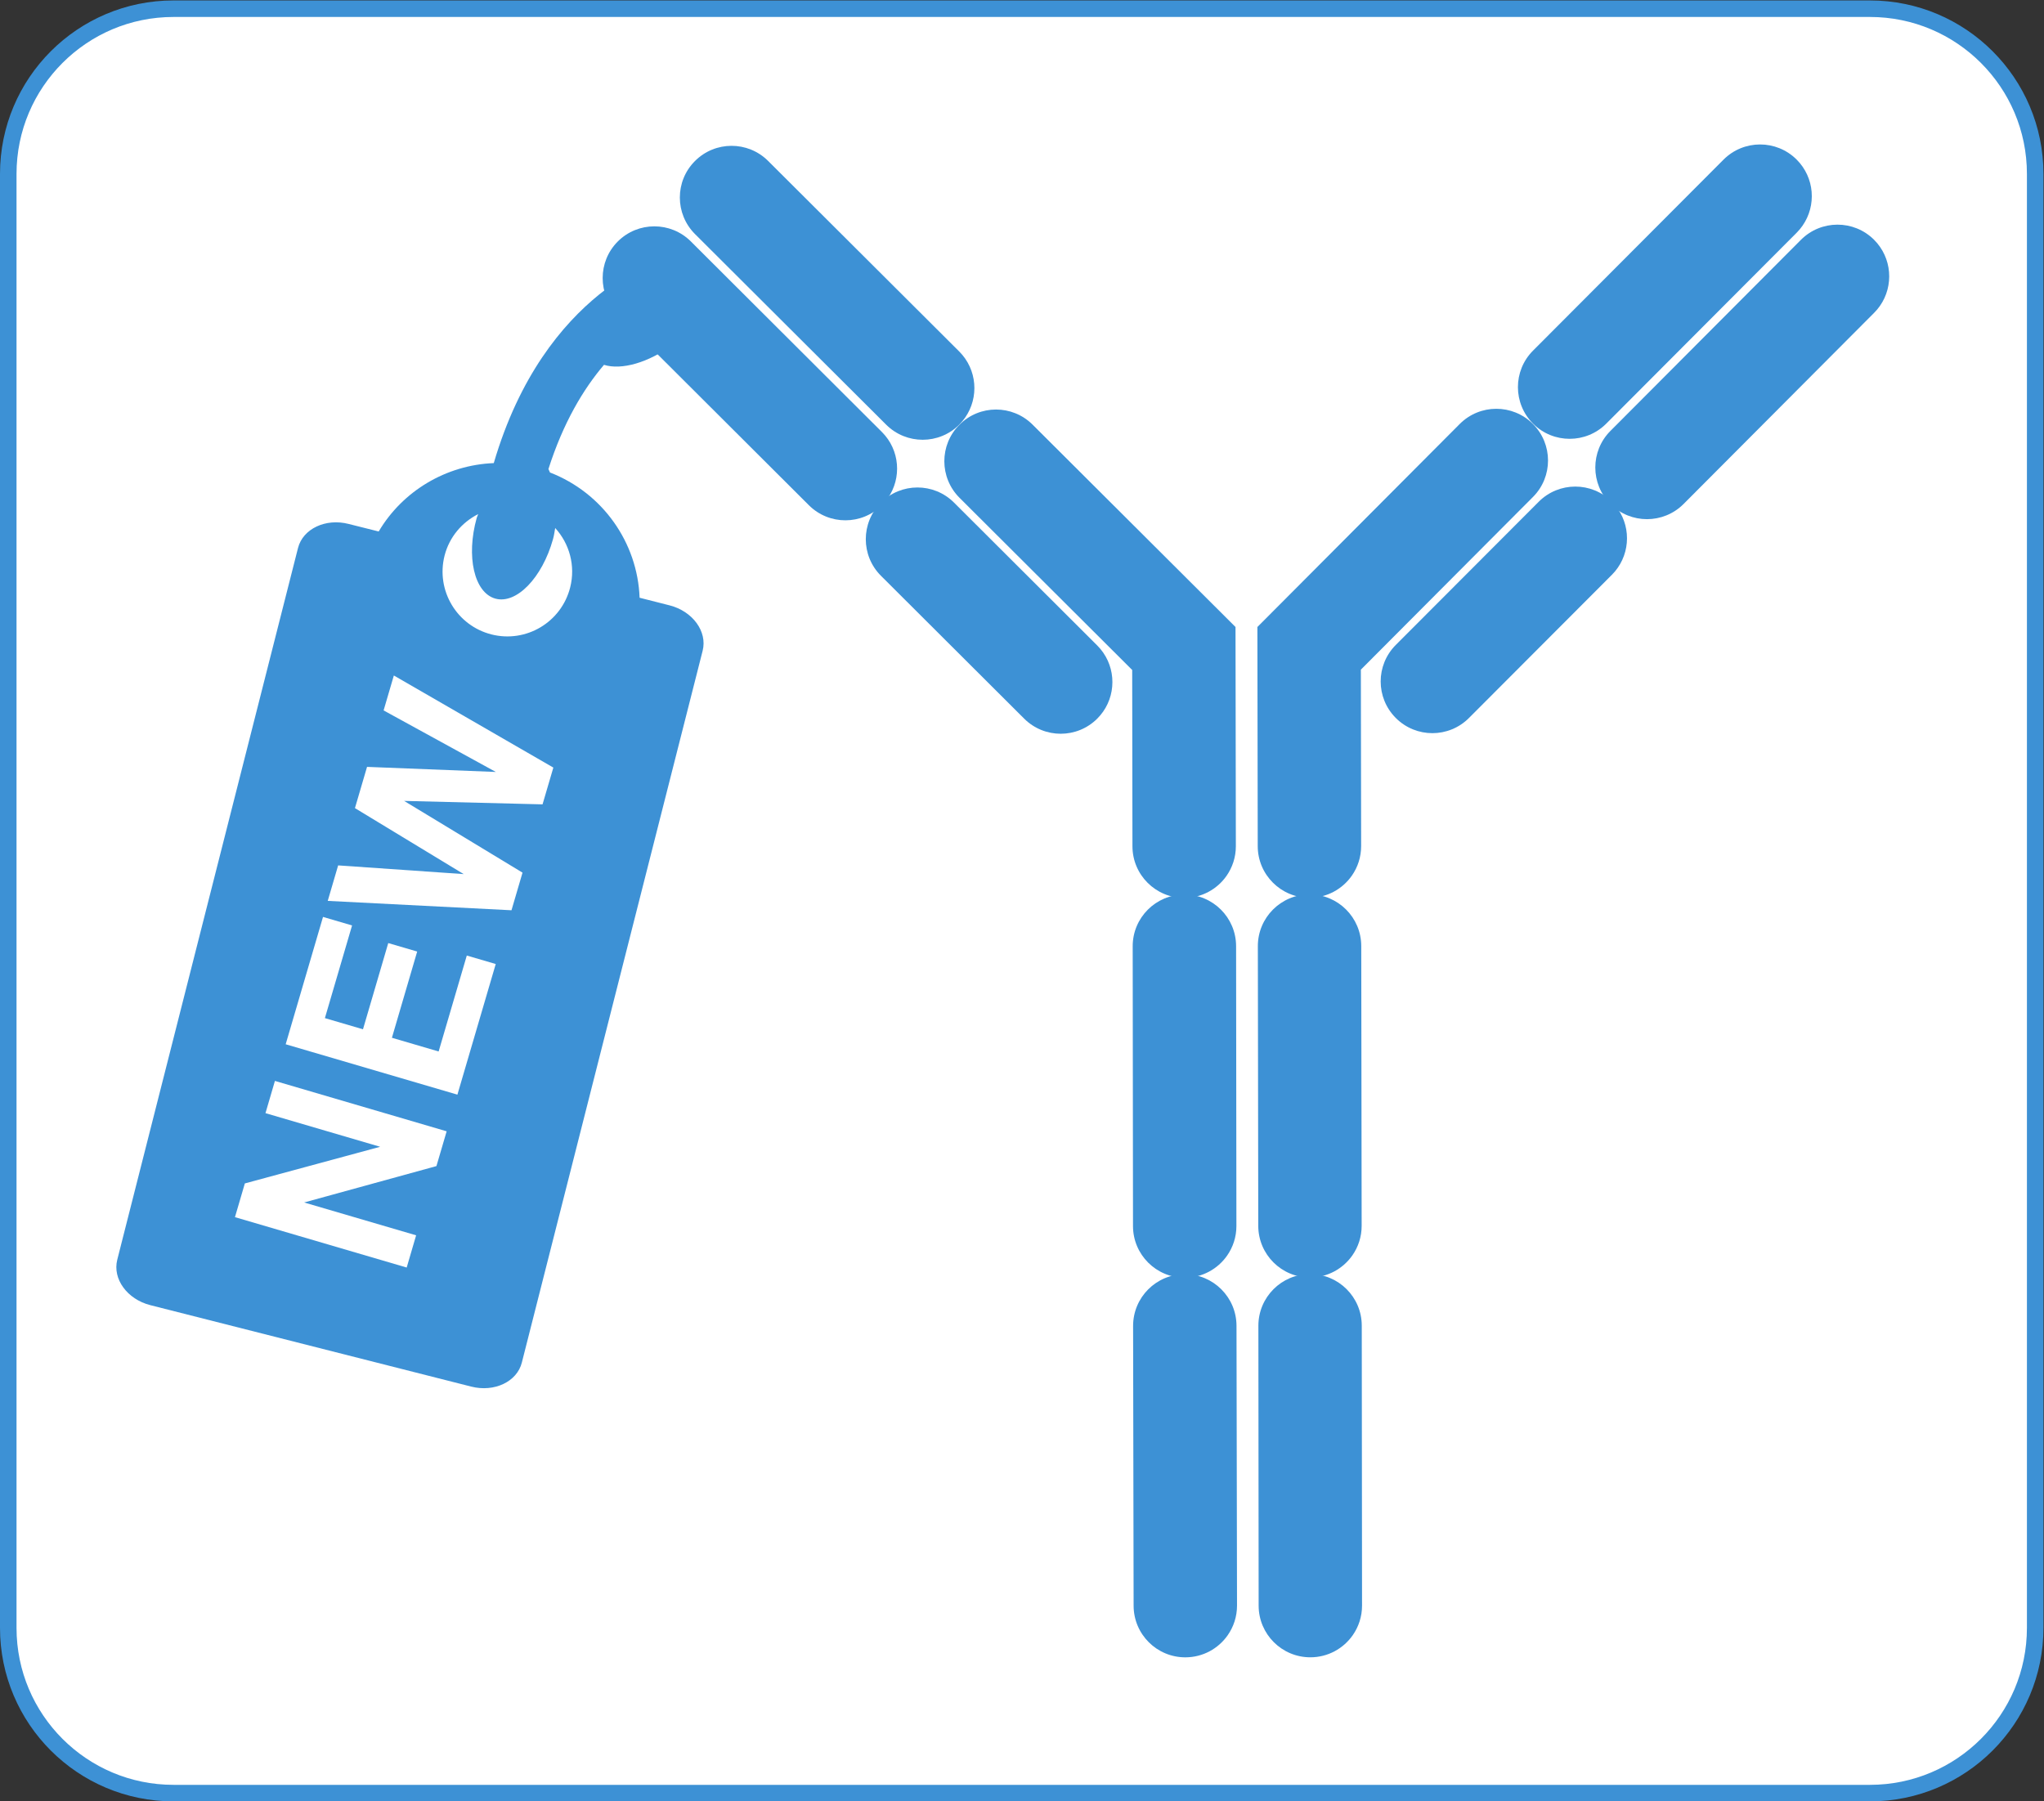 <?xml version="1.0" encoding="UTF-8" standalone="no"?>
<!-- Created with Inkscape (http://www.inkscape.org/) -->

<svg
   xmlns:dc="http://purl.org/dc/elements/1.1/"
   xmlns:cc="http://creativecommons.org/ns#"
   xmlns:rdf="http://www.w3.org/1999/02/22-rdf-syntax-ns#"
   xmlns:svg="http://www.w3.org/2000/svg"
   xmlns="http://www.w3.org/2000/svg"
   xmlns:sodipodi="http://sodipodi.sourceforge.net/DTD/sodipodi-0.dtd"
   xmlns:inkscape="http://www.inkscape.org/namespaces/inkscape"
   version="1.1"
   id="svg2"
   xml:space="preserve"
   width="164.893"
   height="145.333"
   viewBox="0 0 164.893 145.333"
   sodipodi:docname="hs_new-products_icon_v2_170x152.svg"
   inkscape:version="0.92.3 (2405546, 2018-03-11)"><rect x="0" y="0" width="164.893" height="145.333" fill="#333333" stroke="none"/><defs
     id="defs6" /><sodipodi:namedview
     pagecolor="#ffffff"
     bordercolor="#666666"
     borderopacity="1"
     objecttolerance="10"
     gridtolerance="10"
     guidetolerance="10"
     inkscape:pageopacity="0"
     inkscape:pageshadow="2"
     inkscape:window-width="640"
     inkscape:window-height="480"
     id="namedview4"
     showgrid="false"
     inkscape:zoom="1.6238533"
     inkscape:cx="82.446663"
     inkscape:cy="72.666664"
     inkscape:window-x="1010"
     inkscape:window-y="176"
     inkscape:window-maximized="0"
     inkscape:current-layer="g10" /><g
     id="g10"
     inkscape:groupmode="layer"
     inkscape:label="ink_ext_XXXXXX"
     transform="matrix(1.333,0,0,-1.333,0,145.333)"><g
       id="g12"
       transform="scale(0.1)"><path
         d="m 1231.67,105 c 0,-55.23 -44.78,-100 -100,-100 H 105 C 49.77,5 5,49.77 5,105 v 880 c 0,55.23 44.77,100 100,100 h 1026.67 c 55.22,0 100,-44.77 100,-100 V 105"
         style="fill:#ffffff;fill-opacity:1;fill-rule:nonzero;stroke:none"
         id="path14"
         inkscape:connector-curvature="0" /><path
         d="m 1231.67,105 c 0,-55.23 -44.78,-100 -100,-100 H 105 C 49.77,5 5,49.77 5,105 v 880 c 0,55.23 44.77,100 100,100 h 1026.67 c 55.22,0 100,-44.77 100,-100 z"
         style="fill:none;stroke:#3d91d5;stroke-width:10;stroke-linecap:butt;stroke-linejoin:miter;stroke-miterlimit:10;stroke-dasharray:none;stroke-opacity:1"
         id="path16"
         inkscape:connector-curvature="0" /><path
         d="m 1090.84,953.621 c -1.02,-1.465 -2.18,-2.859 -3.49,-4.172 L 972.086,833.867 c -12.199,-12.234 -32.004,-12.262 -44.25,-0.062 -12.234,12.203 -12.285,32.019 -0.059,44.254 l 115.263,115.578 c 12.2,12.243 32.01,12.263 44.25,0.066 10.93,-10.898 12.12,-27.859 3.55,-40.082"
         style="fill:#3d91d5;fill-opacity:1;fill-rule:nonzero;stroke:none"
         id="path18"
         inkscape:connector-curvature="0" /><path
         d="m 818.102,560.254 c -5.645,-8.07 -15,-13.352 -25.598,-13.363 -17.274,-0.028 -31.309,13.961 -31.336,31.238 l -0.207,132.652 122.441,122.867 c 12.2,12.243 32.012,12.274 44.25,0.075 12.235,-12.2 12.266,-32.059 0.078,-44.25 L 823.578,684.965 823.746,578.223 c 0.008,-6.68 -2.082,-12.879 -5.644,-17.969"
         style="fill:#3d91d5;fill-opacity:1;fill-rule:nonzero;stroke:none"
         id="path20"
         inkscape:connector-curvature="0" /><path
         d="m 818.422,330.434 c -5.652,-8.067 -15.008,-13.348 -25.606,-13.36 -17.273,-0.027 -31.296,13.961 -31.328,31.242 l -0.254,169.286 c -0.019,17.281 13.965,31.308 31.25,31.336 17.266,0.023 31.301,-13.961 31.329,-31.247 l 0.246,-169.289 c 0.019,-6.683 -2.071,-12.875 -5.637,-17.968"
         style="fill:#3d91d5;fill-opacity:1;fill-rule:nonzero;stroke:none"
         id="path22"
         inkscape:connector-curvature="0" /><path
         d="M 818.656,100.551 C 813.004,92.481 803.637,87.199 793.043,87.191 775.758,87.172 761.734,101.168 761.715,118.441 l -0.156,169.407 c -0.012,17.285 13.984,31.308 31.25,31.316 17.285,0.016 31.308,-13.976 31.316,-31.254 l 0.168,-169.402 c 0.008,-6.684 -2.082,-12.867 -5.637,-17.957"
         style="fill:#3d91d5;fill-opacity:1;fill-rule:nonzero;stroke:none"
         id="path24"
         inkscape:connector-curvature="0" /><path
         d="m 1137.7,905.098 c -1.03,-1.469 -2.19,-2.864 -3.5,-4.168 L 1018.9,785.25 c -12.21,-12.238 -32.009,-12.277 -44.248,-0.074 -12.246,12.207 -12.226,32.051 -0.078,44.25 l 115.316,115.676 c 12.2,12.238 32.01,12.269 44.25,0.074 10.92,-10.899 12.11,-27.863 3.56,-40.078"
         style="fill:#3d91d5;fill-opacity:1;fill-rule:nonzero;stroke:none"
         id="path26"
         inkscape:connector-curvature="0" /><path
         d="m 979.008,746.563 c -1.024,-1.465 -2.195,-2.868 -3.504,-4.18 l -86.496,-86.664 c -12.207,-12.239 -32.02,-12.258 -44.246,-0.043 -12.227,12.199 -12.266,31.992 -0.051,44.242 l 86.496,86.664 c 12.207,12.234 32.02,12.258 44.246,0.043 10.918,-10.895 12.11,-27.848 3.555,-40.062"
         style="fill:#3d91d5;fill-opacity:1;fill-rule:nonzero;stroke:none"
         id="path28"
         inkscape:connector-curvature="0" /><path
         d="m 584.059,837.473 c -1.036,-1.465 -2.2,-2.864 -3.508,-4.176 -12.196,-12.238 -32.012,-12.262 -44.246,-0.067 l -115.66,115.34 c -12.231,12.203 -12.309,32.016 -0.055,44.246 12.199,12.234 32.008,12.264 44.25,0.067 L 580.492,877.551 c 10.93,-10.903 12.121,-27.86 3.567,-40.078"
         style="fill:#3d91d5;fill-opacity:1;fill-rule:nonzero;stroke:none"
         id="path30"
         inkscape:connector-curvature="0" /><path
         d="m 742.281,560.16 c -5.644,-8.066 -15,-13.347 -25.597,-13.359 -17.274,-0.024 -31.309,13.961 -31.336,31.242 l -0.157,106.73 -104.484,104.188 c -12.234,12.199 -12.293,32.012 -0.059,44.246 12.2,12.242 32.004,12.262 44.25,0.066 l 122.821,-122.488 0.207,-132.656 c 0.008,-6.676 -2.082,-12.875 -5.645,-17.969"
         style="fill:#3d91d5;fill-opacity:1;fill-rule:nonzero;stroke:none"
         id="path32"
         inkscape:connector-curvature="0" /><path
         d="m 742.613,330.293 c -5.656,-8.07 -15.011,-13.352 -25.617,-13.363 -17.273,-0.02 -31.297,13.972 -31.316,31.254 l -0.188,169.367 c -0.019,17.277 13.985,31.312 31.262,31.316 17.273,0.024 31.297,-13.972 31.316,-31.254 l 0.188,-169.367 c 0.008,-6.676 -2.082,-12.871 -5.645,-17.953"
         style="fill:#3d91d5;fill-opacity:1;fill-rule:nonzero;stroke:none"
         id="path34"
         inkscape:connector-curvature="0" /><path
         d="m 742.984,100.531 c -5.644,-8.066 -15,-13.34 -25.586,-13.359 -17.285,-0.031 -31.32,13.945 -31.347,31.23 l -0.313,169.328 c -0.019,17.282 13.953,31.309 31.239,31.34 17.277,0.032 31.308,-13.953 31.339,-31.234 l 0.313,-169.324 c 0.008,-6.688 -2.082,-12.887 -5.645,-17.981"
         style="fill:#3d91d5;fill-opacity:1;fill-rule:nonzero;stroke:none"
         id="path36"
         inkscape:connector-curvature="0" /><path
         d="m 537.281,788.727 c -1.027,-1.469 -2.199,-2.872 -3.508,-4.176 -12.195,-12.238 -32.011,-12.262 -44.246,-0.063 L 373.898,899.84 c -12.226,12.211 -12.207,32.074 -0.054,44.242 12.203,12.234 32.011,12.262 44.254,0.063 L 533.727,828.793 c 10.918,-10.898 12.109,-27.852 3.554,-40.066"
         style="fill:#3d91d5;fill-opacity:1;fill-rule:nonzero;stroke:none"
         id="path38"
         inkscape:connector-curvature="0" /><path
         d="m 667.582,659.535 c -1.023,-1.465 -2.195,-2.863 -3.504,-4.18 -12.199,-12.226 -32.004,-12.25 -44.25,-0.05 l -86.687,86.48 c -12.219,12.215 -12.219,32.008 -0.051,44.262 12.207,12.219 32.012,12.25 44.25,0.051 l 86.687,-86.489 c 10.918,-10.898 12.11,-27.859 3.555,-40.074"
         style="fill:#3d91d5;fill-opacity:1;fill-rule:nonzero;stroke:none"
         id="path40"
         inkscape:connector-curvature="0" /><path
         d="m 297.395,706.293 c -20.957,5.34 -33.684,26.652 -28.352,47.672 2.922,11.406 10.629,20.219 20.359,25.16 -0.242,-0.805 -0.652,-1.453 -0.886,-2.266 -6.567,-23.418 -1.524,-45.316 11.242,-48.89 12.738,-3.555 28.387,12.535 34.914,35.98 0.664,2.285 0.91,4.512 1.324,6.754 8.578,-9.402 12.422,-22.773 9.059,-36.015 -5.352,-21.036 -26.657,-33.711 -47.66,-28.395 z M 315.82,265.605 425.234,696.41 c 2.946,11.61 -6.019,23.903 -20.007,27.469 l -18.149,4.613 c -1.242,33.371 -22.308,63.426 -54.234,75.801 -0.36,0.652 -0.571,1.492 -0.953,2.062 9.015,28.25 21.257,48.563 33.636,63.094 10.485,-3.289 26.961,1.211 41.871,12.438 19.418,14.66 28.711,35.109 20.743,45.672 -1.957,2.613 -4.805,4.343 -8.27,5.316 -3.801,2.93 -8.695,4.305 -13.687,3.043 C 402.566,935 329.711,915.344 298.828,809.98 270.141,808.824 243.793,793.273 229.18,768.59 l -18.164,4.555 c -13.985,3.597 -27.7,-2.946 -30.661,-14.536 L 70.961,327.805 c -2.938,-11.617 6.012,-23.899 19.988,-27.469 L 285.188,251.035 c 13.992,-3.555 27.726,2.965 30.632,14.57"
         style="fill:#3d91d5;fill-opacity:1;fill-rule:nonzero;stroke:none"
         id="path42"
         inkscape:connector-curvature="0" /><path
         d="m 246.121,323.098 -103.93,30.492 5.985,20.414 81.887,22.18 -69.399,20.359 5.715,19.504 103.93,-30.496 -6.184,-21.055 -80.066,-22.019 67.777,-19.875 -5.715,-19.504"
         style="fill:#ffffff;fill-opacity:1;fill-rule:nonzero;stroke:none"
         id="path44"
         inkscape:connector-curvature="0" /><path
         d="m 276.82,427.742 -103.929,30.488 22.597,77.075 17.582,-5.157 -16.449,-56.089 23.051,-6.762 15.293,52.183 17.512,-5.128 -15.293,-52.188 28.269,-8.297 17.047,58.067 17.512,-5.133 -23.192,-79.059"
         style="fill:#ffffff;fill-opacity:1;fill-rule:nonzero;stroke:none"
         id="path46"
         inkscape:connector-curvature="0" /><path
         d="m 309.551,539.336 -111.207,5.676 6.297,21.48 75.984,-5.269 -65.816,39.937 7.324,24.957 77.941,-3.07 -67.918,37.242 6.199,21.137 96.528,-55.735 -6.539,-22.261 -83.774,2.093 71.657,-43.418 -6.676,-22.769"
         style="fill:#ffffff;fill-opacity:1;fill-rule:nonzero;stroke:none"
         id="path48"
         inkscape:connector-curvature="0" /></g></g></svg>